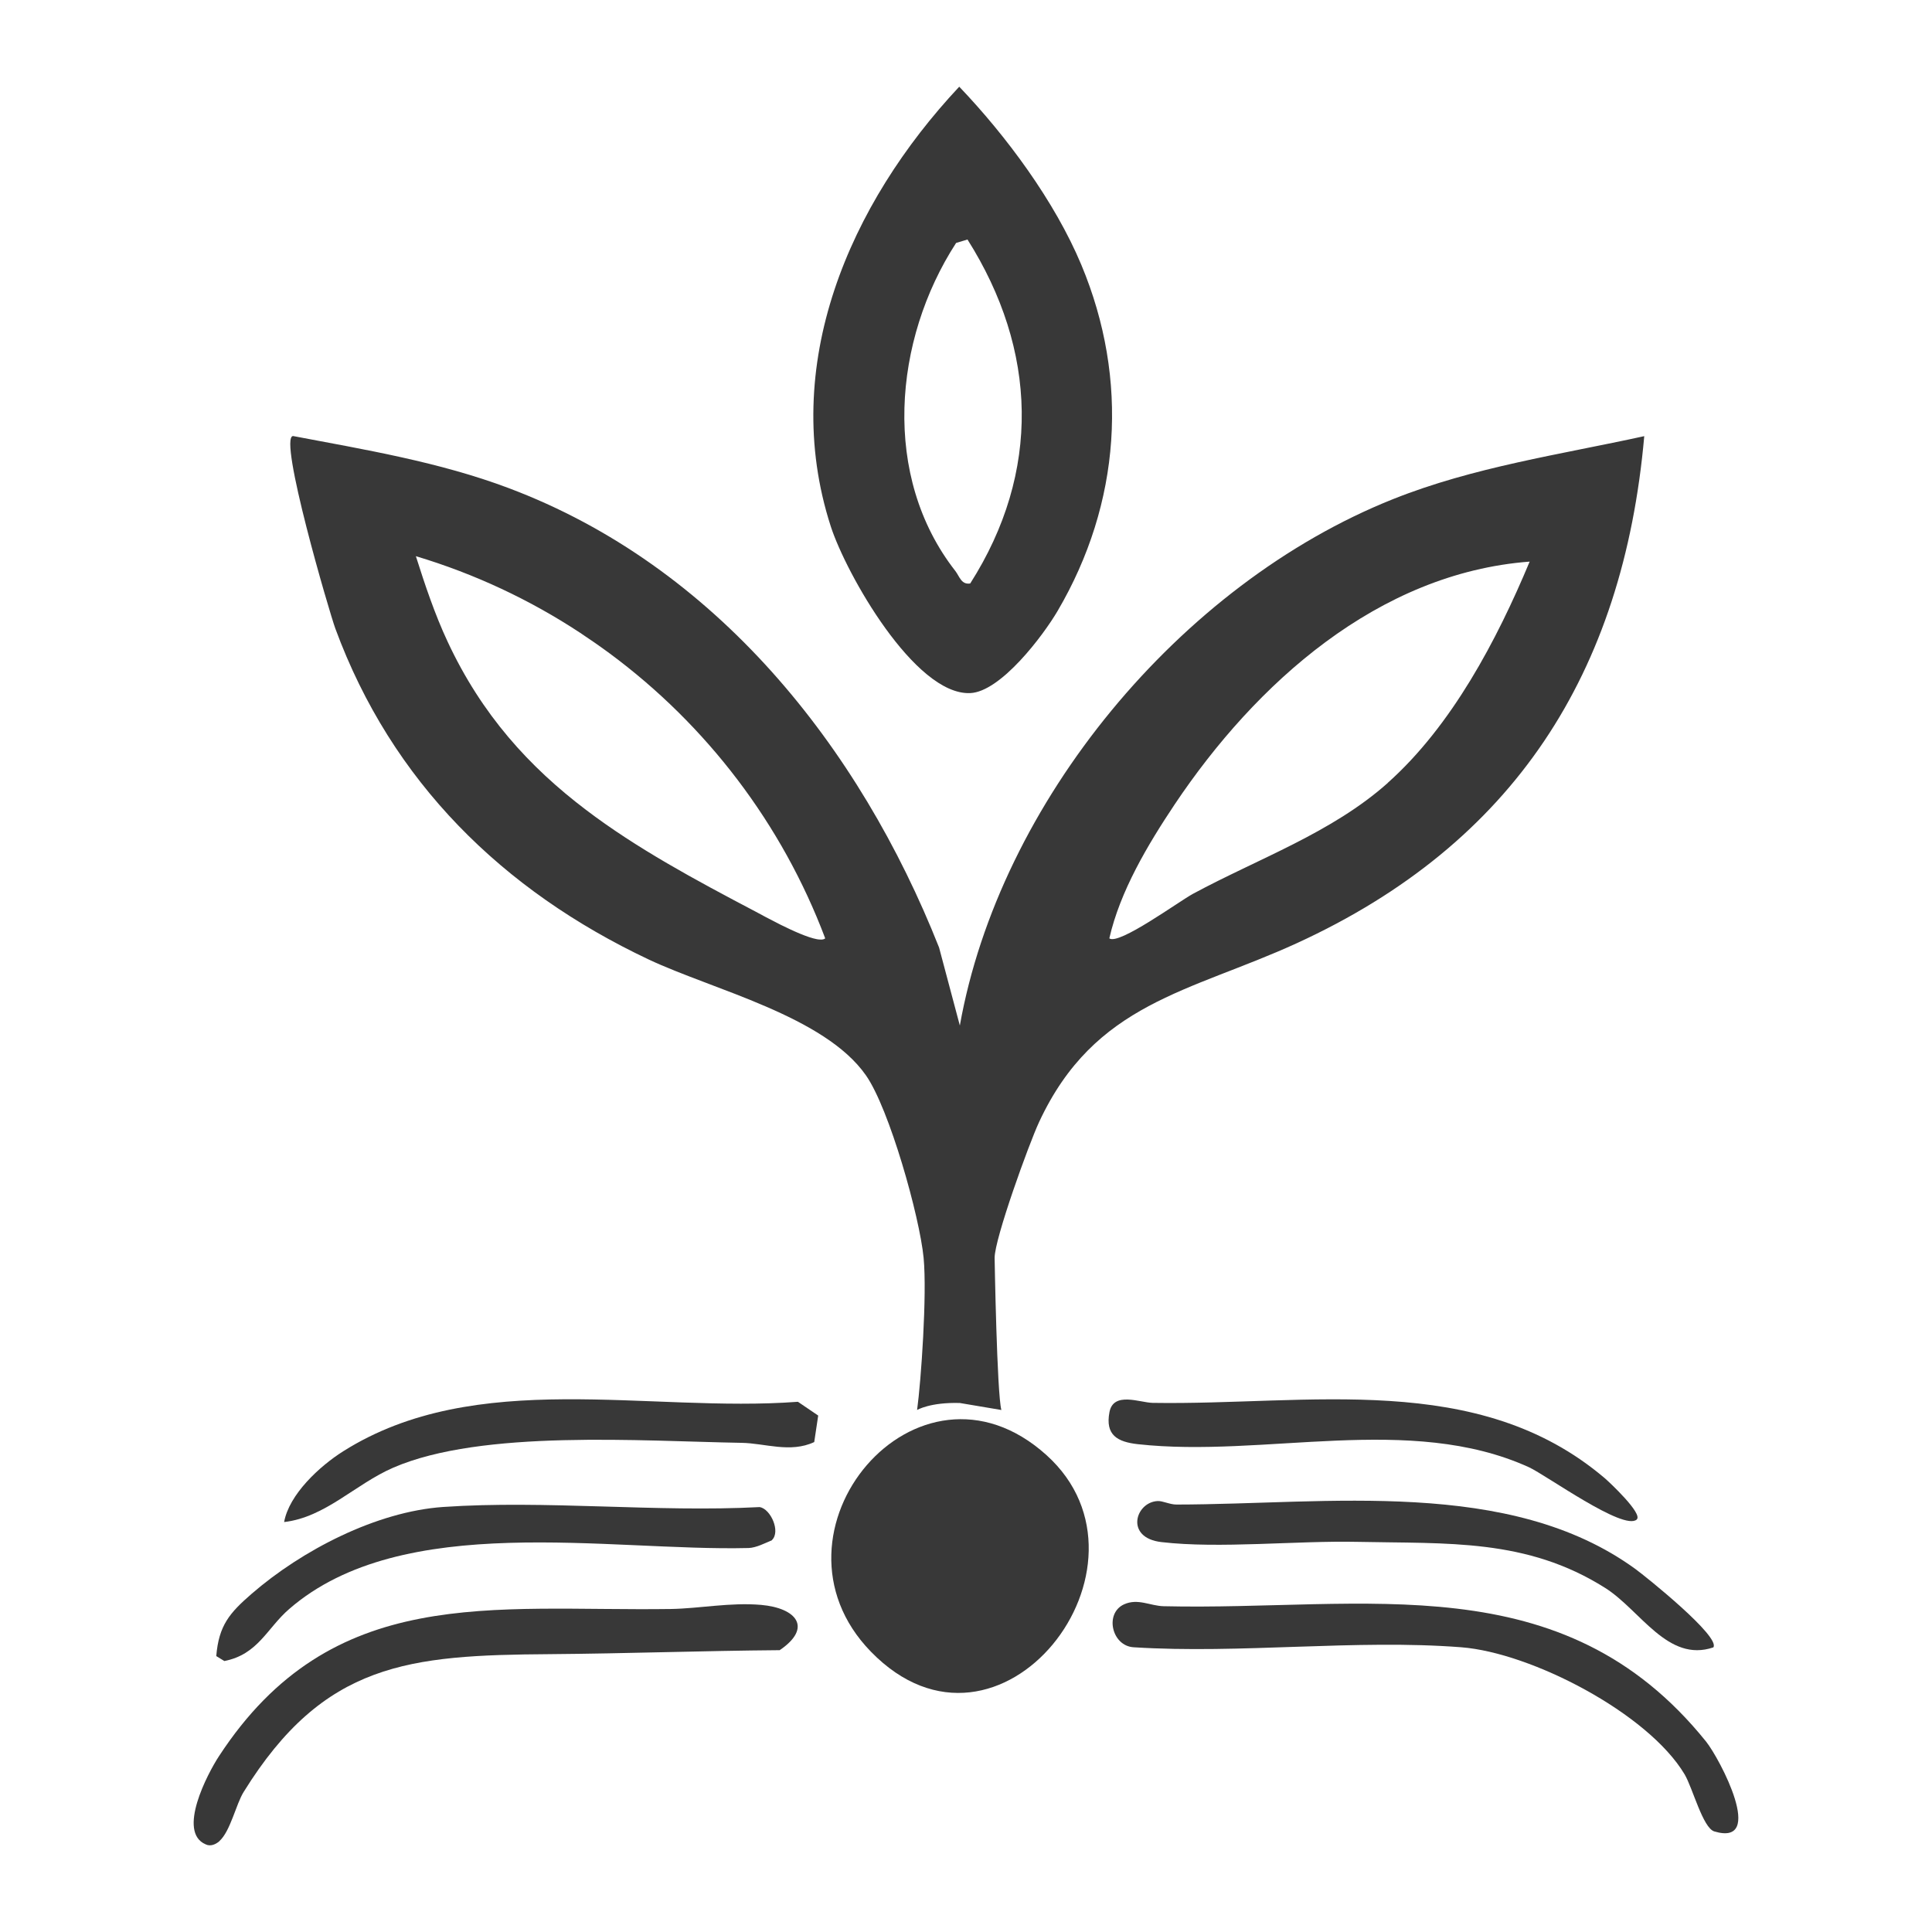 <svg xmlns="http://www.w3.org/2000/svg" id="Layer_1" width="160" height="160" viewBox="0 0 160 160"><defs><style>.cls-1{fill:#383838;}</style></defs><path class="cls-1" d="M79.44,7.18c3.9,4.08,7.91,9.49,10.11,14.75,3.98,9.52,3.27,19.74-1.96,28.66-1.21,2.06-4.72,6.71-7.25,6.81-4.58.18-10.27-9.88-11.54-13.81-4.31-13.34,1.56-26.72,10.64-36.41ZM80.11,19.84l-.93.28c-5.21,8.04-6.18,19.35-.06,27.17.34.44.49,1.15,1.23,1.03,5.88-9.23,5.57-19.32-.23-28.49Z"></path><path class="cls-1" d="M82.93,116.77c-.37-1.35-.56-12.6-.56-12.6,0-1.59,2.83-9.41,3.68-11.24,4.61-9.92,12.46-10.75,21.35-14.82,17.97-8.24,27.03-22.36,28.77-41.99-6.98,1.53-14.12,2.55-20.79,5.21-17.69,7.05-32.61,25.17-35.89,43.6l-1.72-6.46c-6.59-16.64-18.49-31.6-35.65-38.05-5.74-2.16-11.84-3.17-17.85-4.31-1.26.05,3.03,14.67,3.5,15.94,4.67,12.69,13.86,21.7,25.95,27.41,5.33,2.51,14.56,4.68,17.99,9.59,1.94,2.76,4.45,11.7,4.78,15.12.29,3.03-.21,10.2-.54,12.6,0,0,1.07-.65,3.54-.58M67.95,77.81c-.09,0-.19-.01-.3-.03-.76-.14-1.94-.67-2.99-1.19-.9-.45-1.69-.88-2.04-1.07-5.1-2.68-9.89-5.26-14.09-8.45-4.68-3.55-8.63-7.86-11.46-13.93-.53-1.13-1-2.31-1.43-3.5-.22-.6-.42-1.19-.62-1.79-.2-.6-.39-1.2-.58-1.79h0c4.87,1.46,9.45,3.61,13.61,6.35.83.55,1.65,1.12,2.45,1.71,8,5.92,14.26,14.09,17.84,23.59-.09.08-.22.11-.4.1ZM114.94,64.83c-4.64,4.14-10.73,6.27-16.14,9.19-1.15.62-6.15,4.28-6.93,3.69.89-3.91,3.18-7.75,5.41-11.09,6.7-10.01,16.84-19.16,29.4-20.11-2.72,6.51-6.44,13.58-11.75,18.32Z"></path><path class="cls-1" d="M72.12,136.78c-9.58-9.85,3.85-25.93,14.55-16.27,10.11,9.12-3.88,27.24-14.55,16.27Z"></path><path class="cls-1" d="M18.17,152.47c.91-.81,1.38-3.07,2.01-4.07,6.65-10.73,13.68-11.33,25.36-11.41,6.36-.05,12.68-.28,19.03-.33,2.74-1.86,1.4-3.49-1.54-3.75-2.56-.22-5.08.3-7.48.34-14.85.21-28.05-2.14-37.41,12.18-.96,1.46-3.49,6.3-1.11,7.31.4.2.84,0,1.14-.26Z"></path><path class="cls-1" d="M63.93,127.54c.73-.7-.1-2.57-1.01-2.73-8.57.45-17.72-.59-26.21-.01-5.54.38-11.72,3.59-15.88,7.2-1.82,1.58-2.71,2.61-2.92,5.15l.67.41c2.8-.55,3.53-2.72,5.37-4.31,9.41-8.16,26.47-4.76,38.05-5.05.62-.02,1.37-.41,1.94-.65Z"></path><path class="cls-1" d="M67.43,119.43l.33-2.2-1.68-1.14c-12.39.93-26.65-2.85-37.66,4.1-1.95,1.23-4.48,3.57-4.89,5.86,3.43-.4,5.87-3.13,9.05-4.51,7.36-3.18,20.57-2.19,28.85-2.05,1.9.03,4.02.86,5.99-.06Z"></path><path class="cls-1" d="M141.97,151.67c4.31,1.29.45-6.03-.68-7.44-11.92-14.81-28.18-10.82-44.93-11.21-1.11-.03-2.12-.67-3.26-.16-1.65.74-1.03,3.46.79,3.56,8.82.56,18.4-.68,27.13,0,5.79.45,15.46,5.45,18.49,10.52.67,1.13,1.51,4.44,2.46,4.73Z"></path><path class="cls-1" d="M141.89,136.43c.63-.87-5.56-5.84-6.45-6.49-10.45-7.6-25.49-5.35-38.01-5.34-.56,0-1.13-.31-1.56-.29-1.85.09-2.74,3.05.32,3.4,4.79.56,11.21-.13,16.24-.02,7.44.16,14-.3,20.51,3.82,2.92,1.85,5.18,6.2,8.95,4.92Z"></path><path class="cls-1" d="M135.55,125.83c.52-.47-2.26-3.08-2.66-3.42-10.52-8.94-24.5-6.02-37.43-6.23-1.06-.02-3.25-.97-3.58.77-.36,1.9.66,2.46,2.34,2.65,10.49,1.16,22.52-2.58,32.4,1.91,1.42.65,7.84,5.3,8.93,4.33Z"></path></svg>